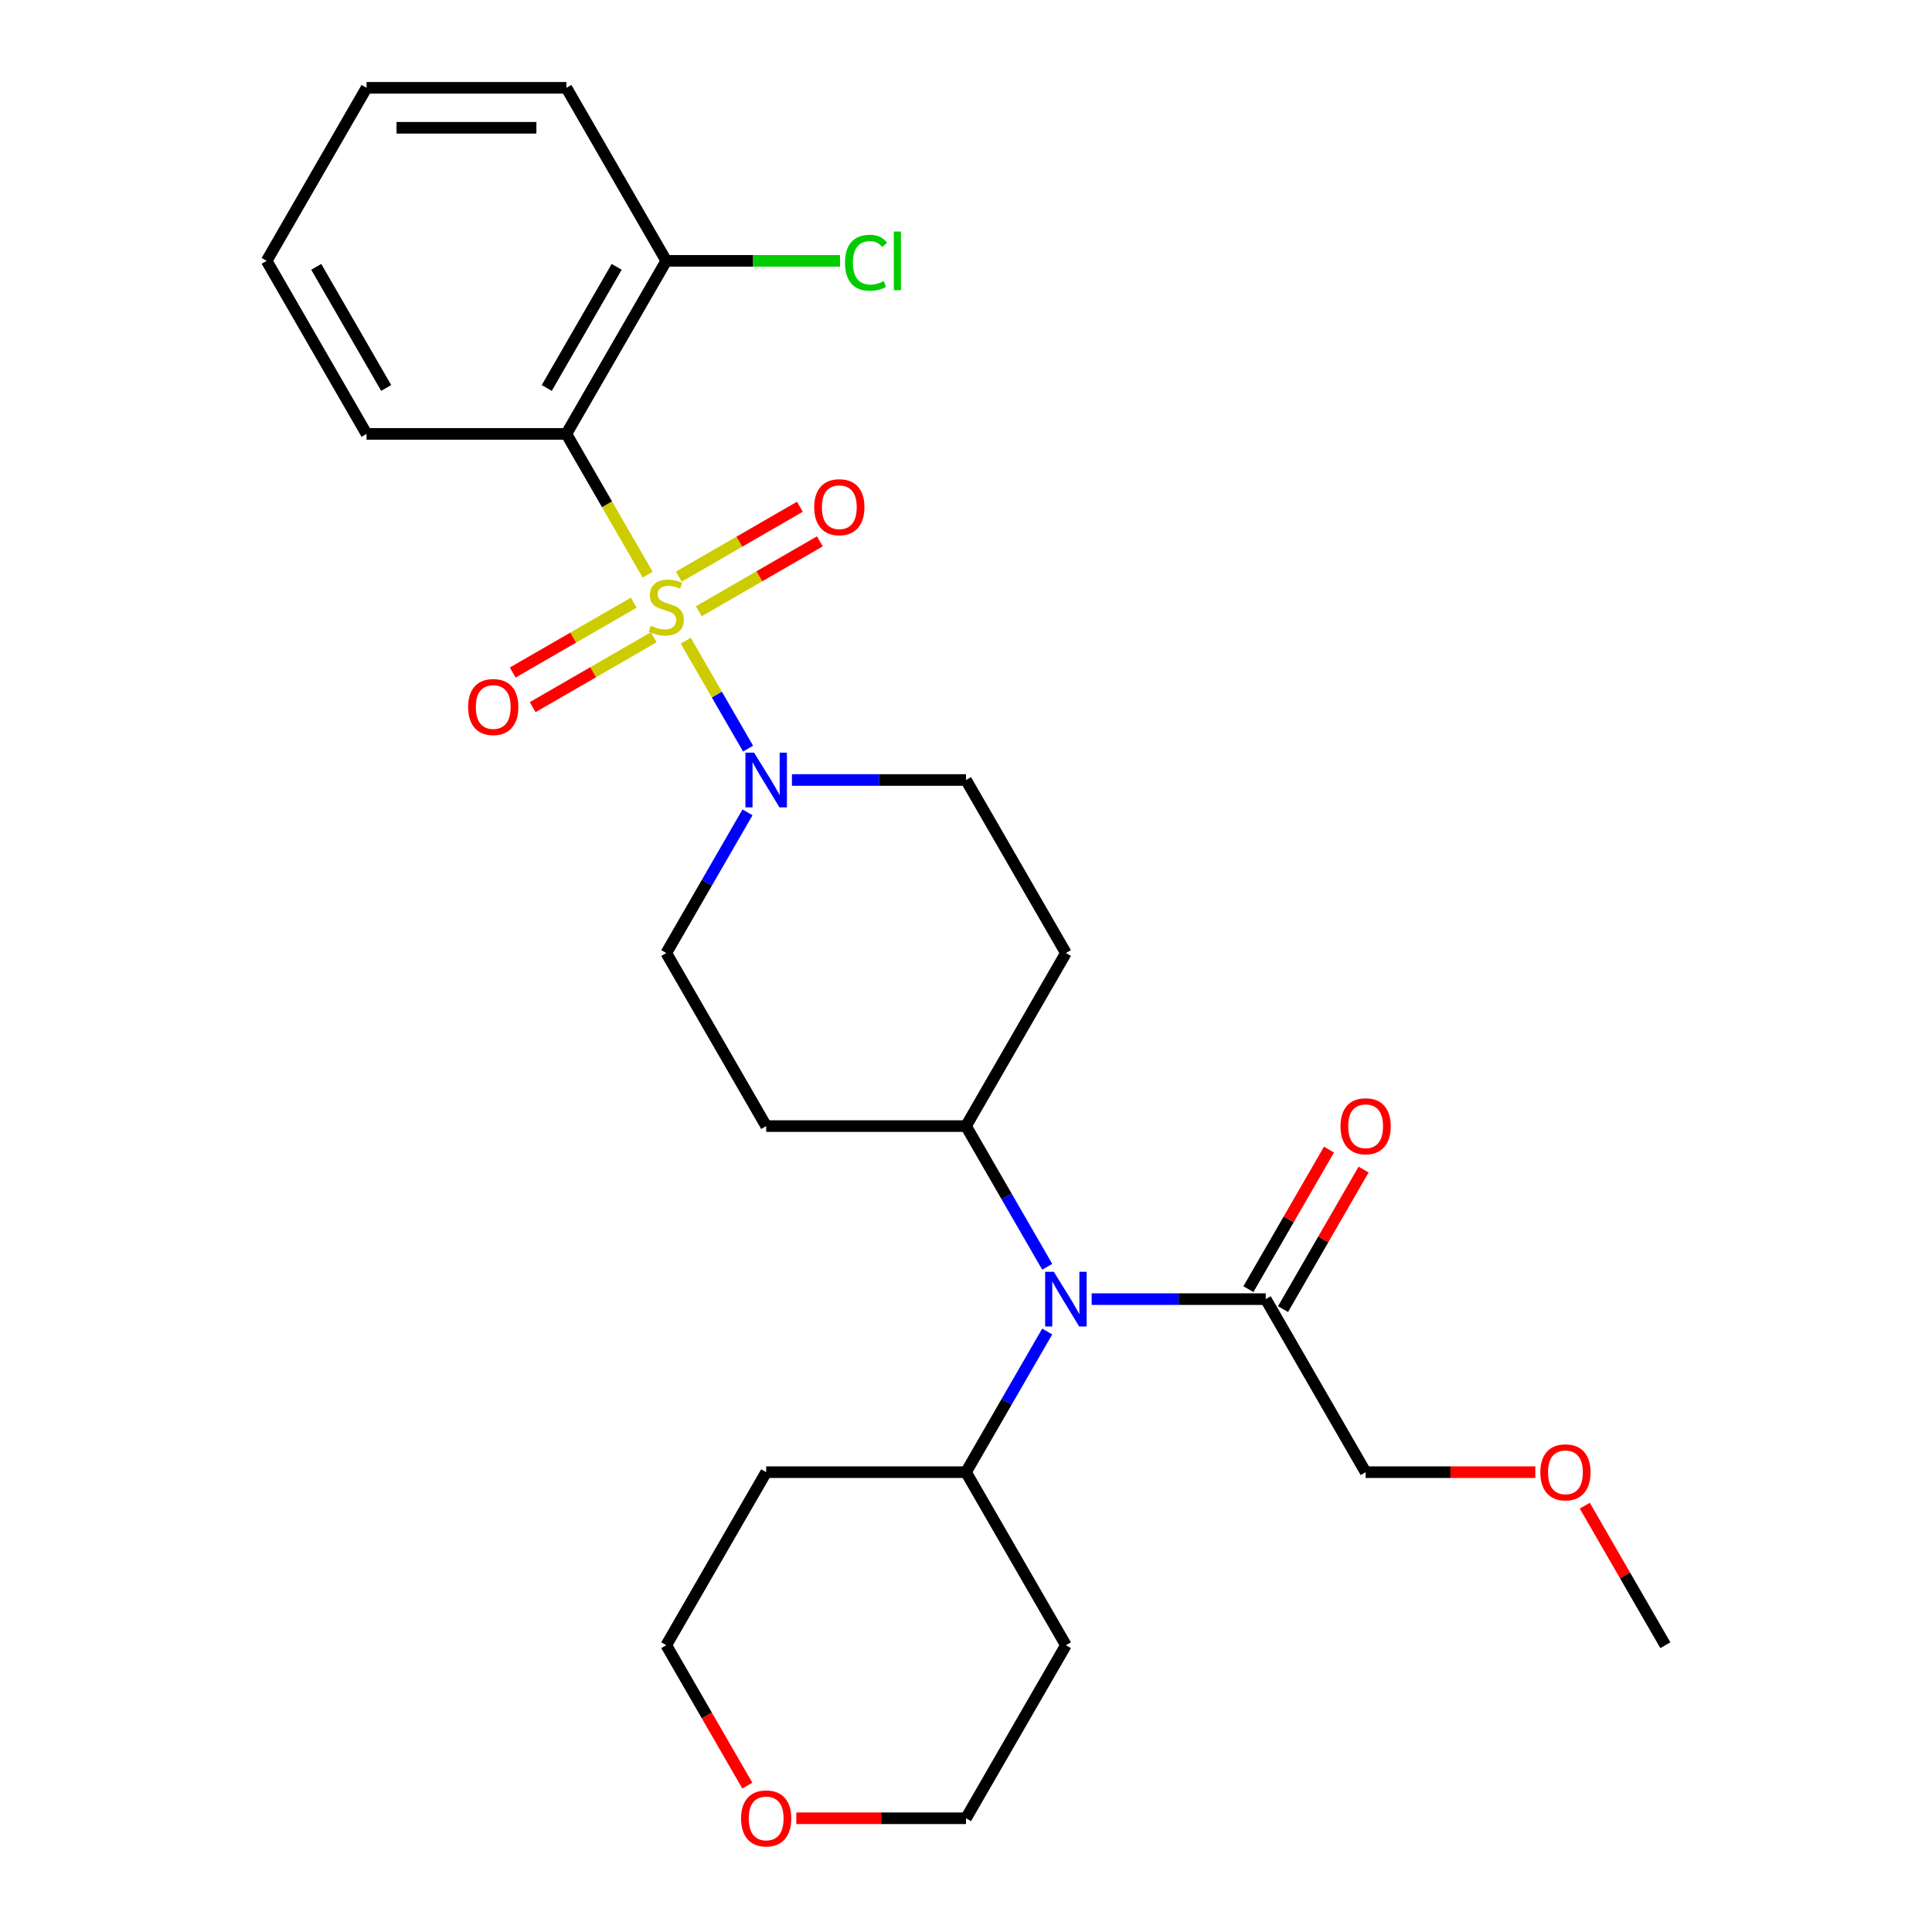 <?xml version='1.0' encoding='iso-8859-1'?>
<svg version='1.1' baseProfile='full'
              xmlns='http://www.w3.org/2000/svg'
                      xmlns:rdkit='http://www.rdkit.org/xml'
                      xmlns:xlink='http://www.w3.org/1999/xlink'
                  xml:space='preserve'
width='1000px' height='1000px' viewBox='0 0 1000 1000'>
<!-- END OF HEADER -->
<rect style='opacity:1.0;fill:#FFFFFF;stroke:none' width='1000' height='1000' x='0' y='0'> </rect>
<path class='bond-0' d='M 335.219,297.452 L 314.186,261.021' style='fill:none;fill-rule:evenodd;stroke:#CCCC00;stroke-width:6px;stroke-linecap:butt;stroke-linejoin:miter;stroke-opacity:1' />
<path class='bond-0' d='M 314.186,261.021 L 293.153,224.59' style='fill:none;fill-rule:evenodd;stroke:#000000;stroke-width:6px;stroke-linecap:butt;stroke-linejoin:miter;stroke-opacity:1' />
<path class='bond-1' d='M 354.948,331.623 L 371.074,359.553' style='fill:none;fill-rule:evenodd;stroke:#CCCC00;stroke-width:6px;stroke-linecap:butt;stroke-linejoin:miter;stroke-opacity:1' />
<path class='bond-1' d='M 371.074,359.553 L 387.199,387.483' style='fill:none;fill-rule:evenodd;stroke:#0000FF;stroke-width:6px;stroke-linecap:butt;stroke-linejoin:miter;stroke-opacity:1' />
<path class='bond-4' d='M 328.028,311.936 L 296.701,330.022' style='fill:none;fill-rule:evenodd;stroke:#CCCC00;stroke-width:6px;stroke-linecap:butt;stroke-linejoin:miter;stroke-opacity:1' />
<path class='bond-4' d='M 296.701,330.022 L 265.375,348.108' style='fill:none;fill-rule:evenodd;stroke:#FF0000;stroke-width:6px;stroke-linecap:butt;stroke-linejoin:miter;stroke-opacity:1' />
<path class='bond-4' d='M 338.37,329.849 L 307.043,347.936' style='fill:none;fill-rule:evenodd;stroke:#CCCC00;stroke-width:6px;stroke-linecap:butt;stroke-linejoin:miter;stroke-opacity:1' />
<path class='bond-4' d='M 307.043,347.936 L 275.717,366.022' style='fill:none;fill-rule:evenodd;stroke:#FF0000;stroke-width:6px;stroke-linecap:butt;stroke-linejoin:miter;stroke-opacity:1' />
<path class='bond-5' d='M 361.701,316.379 L 393.028,298.292' style='fill:none;fill-rule:evenodd;stroke:#CCCC00;stroke-width:6px;stroke-linecap:butt;stroke-linejoin:miter;stroke-opacity:1' />
<path class='bond-5' d='M 393.028,298.292 L 424.354,280.206' style='fill:none;fill-rule:evenodd;stroke:#FF0000;stroke-width:6px;stroke-linecap:butt;stroke-linejoin:miter;stroke-opacity:1' />
<path class='bond-5' d='M 351.359,298.465 L 382.685,280.379' style='fill:none;fill-rule:evenodd;stroke:#CCCC00;stroke-width:6px;stroke-linecap:butt;stroke-linejoin:miter;stroke-opacity:1' />
<path class='bond-5' d='M 382.685,280.379 L 414.012,262.293' style='fill:none;fill-rule:evenodd;stroke:#FF0000;stroke-width:6px;stroke-linecap:butt;stroke-linejoin:miter;stroke-opacity:1' />
<path class='bond-7' d='M 293.153,224.59 L 344.864,135.022' style='fill:none;fill-rule:evenodd;stroke:#000000;stroke-width:6px;stroke-linecap:butt;stroke-linejoin:miter;stroke-opacity:1' />
<path class='bond-7' d='M 282.996,200.812 L 319.194,138.115' style='fill:none;fill-rule:evenodd;stroke:#000000;stroke-width:6px;stroke-linecap:butt;stroke-linejoin:miter;stroke-opacity:1' />
<path class='bond-16' d='M 293.153,224.59 L 189.729,224.59' style='fill:none;fill-rule:evenodd;stroke:#000000;stroke-width:6px;stroke-linecap:butt;stroke-linejoin:miter;stroke-opacity:1' />
<path class='bond-8' d='M 386.908,420.47 L 365.886,456.881' style='fill:none;fill-rule:evenodd;stroke:#0000FF;stroke-width:6px;stroke-linecap:butt;stroke-linejoin:miter;stroke-opacity:1' />
<path class='bond-8' d='M 365.886,456.881 L 344.864,493.292' style='fill:none;fill-rule:evenodd;stroke:#000000;stroke-width:6px;stroke-linecap:butt;stroke-linejoin:miter;stroke-opacity:1' />
<path class='bond-9' d='M 409.902,403.725 L 454.951,403.725' style='fill:none;fill-rule:evenodd;stroke:#0000FF;stroke-width:6px;stroke-linecap:butt;stroke-linejoin:miter;stroke-opacity:1' />
<path class='bond-9' d='M 454.951,403.725 L 500,403.725' style='fill:none;fill-rule:evenodd;stroke:#000000;stroke-width:6px;stroke-linecap:butt;stroke-linejoin:miter;stroke-opacity:1' />
<path class='bond-2' d='M 542.044,655.682 L 521.022,619.271' style='fill:none;fill-rule:evenodd;stroke:#0000FF;stroke-width:6px;stroke-linecap:butt;stroke-linejoin:miter;stroke-opacity:1' />
<path class='bond-2' d='M 521.022,619.271 L 500,582.86' style='fill:none;fill-rule:evenodd;stroke:#000000;stroke-width:6px;stroke-linecap:butt;stroke-linejoin:miter;stroke-opacity:1' />
<path class='bond-3' d='M 565.037,672.427 L 610.087,672.427' style='fill:none;fill-rule:evenodd;stroke:#0000FF;stroke-width:6px;stroke-linecap:butt;stroke-linejoin:miter;stroke-opacity:1' />
<path class='bond-3' d='M 610.087,672.427 L 655.136,672.427' style='fill:none;fill-rule:evenodd;stroke:#000000;stroke-width:6px;stroke-linecap:butt;stroke-linejoin:miter;stroke-opacity:1' />
<path class='bond-12' d='M 542.044,689.173 L 521.022,725.584' style='fill:none;fill-rule:evenodd;stroke:#0000FF;stroke-width:6px;stroke-linecap:butt;stroke-linejoin:miter;stroke-opacity:1' />
<path class='bond-12' d='M 521.022,725.584 L 500,761.995' style='fill:none;fill-rule:evenodd;stroke:#000000;stroke-width:6px;stroke-linecap:butt;stroke-linejoin:miter;stroke-opacity:1' />
<path class='bond-13' d='M 664.092,677.599 L 684.941,641.488' style='fill:none;fill-rule:evenodd;stroke:#000000;stroke-width:6px;stroke-linecap:butt;stroke-linejoin:miter;stroke-opacity:1' />
<path class='bond-13' d='M 684.941,641.488 L 705.79,605.377' style='fill:none;fill-rule:evenodd;stroke:#FF0000;stroke-width:6px;stroke-linecap:butt;stroke-linejoin:miter;stroke-opacity:1' />
<path class='bond-13' d='M 646.179,667.256 L 667.027,631.145' style='fill:none;fill-rule:evenodd;stroke:#000000;stroke-width:6px;stroke-linecap:butt;stroke-linejoin:miter;stroke-opacity:1' />
<path class='bond-13' d='M 667.027,631.145 L 687.876,595.034' style='fill:none;fill-rule:evenodd;stroke:#FF0000;stroke-width:6px;stroke-linecap:butt;stroke-linejoin:miter;stroke-opacity:1' />
<path class='bond-19' d='M 655.136,672.427 L 706.847,761.995' style='fill:none;fill-rule:evenodd;stroke:#000000;stroke-width:6px;stroke-linecap:butt;stroke-linejoin:miter;stroke-opacity:1' />
<path class='bond-6' d='M 500,582.86 L 551.712,493.292' style='fill:none;fill-rule:evenodd;stroke:#000000;stroke-width:6px;stroke-linecap:butt;stroke-linejoin:miter;stroke-opacity:1' />
<path class='bond-27' d='M 500,582.86 L 396.576,582.86' style='fill:none;fill-rule:evenodd;stroke:#000000;stroke-width:6px;stroke-linecap:butt;stroke-linejoin:miter;stroke-opacity:1' />
<path class='bond-15' d='M 344.864,135.022 L 389.823,135.022' style='fill:none;fill-rule:evenodd;stroke:#000000;stroke-width:6px;stroke-linecap:butt;stroke-linejoin:miter;stroke-opacity:1' />
<path class='bond-15' d='M 389.823,135.022 L 434.783,135.022' style='fill:none;fill-rule:evenodd;stroke:#00CC00;stroke-width:6px;stroke-linecap:butt;stroke-linejoin:miter;stroke-opacity:1' />
<path class='bond-23' d='M 344.864,135.022 L 293.153,45.455' style='fill:none;fill-rule:evenodd;stroke:#000000;stroke-width:6px;stroke-linecap:butt;stroke-linejoin:miter;stroke-opacity:1' />
<path class='bond-10' d='M 344.864,493.292 L 396.576,582.86' style='fill:none;fill-rule:evenodd;stroke:#000000;stroke-width:6px;stroke-linecap:butt;stroke-linejoin:miter;stroke-opacity:1' />
<path class='bond-11' d='M 500,403.725 L 551.712,493.292' style='fill:none;fill-rule:evenodd;stroke:#000000;stroke-width:6px;stroke-linecap:butt;stroke-linejoin:miter;stroke-opacity:1' />
<path class='bond-17' d='M 500,761.995 L 551.712,851.563' style='fill:none;fill-rule:evenodd;stroke:#000000;stroke-width:6px;stroke-linecap:butt;stroke-linejoin:miter;stroke-opacity:1' />
<path class='bond-18' d='M 500,761.995 L 396.576,761.995' style='fill:none;fill-rule:evenodd;stroke:#000000;stroke-width:6px;stroke-linecap:butt;stroke-linejoin:miter;stroke-opacity:1' />
<path class='bond-14' d='M 386.816,924.225 L 365.84,887.894' style='fill:none;fill-rule:evenodd;stroke:#FF0000;stroke-width:6px;stroke-linecap:butt;stroke-linejoin:miter;stroke-opacity:1' />
<path class='bond-14' d='M 365.84,887.894 L 344.864,851.563' style='fill:none;fill-rule:evenodd;stroke:#000000;stroke-width:6px;stroke-linecap:butt;stroke-linejoin:miter;stroke-opacity:1' />
<path class='bond-29' d='M 412.162,941.13 L 456.081,941.13' style='fill:none;fill-rule:evenodd;stroke:#FF0000;stroke-width:6px;stroke-linecap:butt;stroke-linejoin:miter;stroke-opacity:1' />
<path class='bond-29' d='M 456.081,941.13 L 500,941.13' style='fill:none;fill-rule:evenodd;stroke:#000000;stroke-width:6px;stroke-linecap:butt;stroke-linejoin:miter;stroke-opacity:1' />
<path class='bond-25' d='M 189.729,224.59 L 138.017,135.022' style='fill:none;fill-rule:evenodd;stroke:#000000;stroke-width:6px;stroke-linecap:butt;stroke-linejoin:miter;stroke-opacity:1' />
<path class='bond-25' d='M 199.886,200.812 L 163.687,138.115' style='fill:none;fill-rule:evenodd;stroke:#000000;stroke-width:6px;stroke-linecap:butt;stroke-linejoin:miter;stroke-opacity:1' />
<path class='bond-21' d='M 551.712,851.563 L 500,941.13' style='fill:none;fill-rule:evenodd;stroke:#000000;stroke-width:6px;stroke-linecap:butt;stroke-linejoin:miter;stroke-opacity:1' />
<path class='bond-20' d='M 396.576,761.995 L 344.864,851.563' style='fill:none;fill-rule:evenodd;stroke:#000000;stroke-width:6px;stroke-linecap:butt;stroke-linejoin:miter;stroke-opacity:1' />
<path class='bond-22' d='M 706.847,761.995 L 750.766,761.995' style='fill:none;fill-rule:evenodd;stroke:#000000;stroke-width:6px;stroke-linecap:butt;stroke-linejoin:miter;stroke-opacity:1' />
<path class='bond-22' d='M 750.766,761.995 L 794.686,761.995' style='fill:none;fill-rule:evenodd;stroke:#FF0000;stroke-width:6px;stroke-linecap:butt;stroke-linejoin:miter;stroke-opacity:1' />
<path class='bond-24' d='M 820.286,779.341 L 841.134,815.452' style='fill:none;fill-rule:evenodd;stroke:#FF0000;stroke-width:6px;stroke-linecap:butt;stroke-linejoin:miter;stroke-opacity:1' />
<path class='bond-24' d='M 841.134,815.452 L 861.983,851.563' style='fill:none;fill-rule:evenodd;stroke:#000000;stroke-width:6px;stroke-linecap:butt;stroke-linejoin:miter;stroke-opacity:1' />
<path class='bond-28' d='M 293.153,45.455 L 189.729,45.455' style='fill:none;fill-rule:evenodd;stroke:#000000;stroke-width:6px;stroke-linecap:butt;stroke-linejoin:miter;stroke-opacity:1' />
<path class='bond-28' d='M 277.639,66.139 L 205.242,66.139' style='fill:none;fill-rule:evenodd;stroke:#000000;stroke-width:6px;stroke-linecap:butt;stroke-linejoin:miter;stroke-opacity:1' />
<path class='bond-26' d='M 138.017,135.022 L 189.729,45.455' style='fill:none;fill-rule:evenodd;stroke:#000000;stroke-width:6px;stroke-linecap:butt;stroke-linejoin:miter;stroke-opacity:1' />
<path  class='atom-0' d='M 336.864 323.877
Q 337.184 323.997, 338.504 324.557
Q 339.824 325.117, 341.264 325.477
Q 342.744 325.797, 344.184 325.797
Q 346.864 325.797, 348.424 324.517
Q 349.984 323.197, 349.984 320.917
Q 349.984 319.357, 349.184 318.397
Q 348.424 317.437, 347.224 316.917
Q 346.024 316.397, 344.024 315.797
Q 341.504 315.037, 339.984 314.317
Q 338.504 313.597, 337.424 312.077
Q 336.384 310.557, 336.384 307.997
Q 336.384 304.437, 338.784 302.237
Q 341.224 300.037, 346.024 300.037
Q 349.304 300.037, 353.024 301.597
L 352.104 304.677
Q 348.704 303.277, 346.144 303.277
Q 343.384 303.277, 341.864 304.437
Q 340.344 305.557, 340.384 307.517
Q 340.384 309.037, 341.144 309.957
Q 341.944 310.877, 343.064 311.397
Q 344.224 311.917, 346.144 312.517
Q 348.704 313.317, 350.224 314.117
Q 351.744 314.917, 352.824 316.557
Q 353.944 318.157, 353.944 320.917
Q 353.944 324.837, 351.304 326.957
Q 348.704 329.037, 344.344 329.037
Q 341.824 329.037, 339.904 328.477
Q 338.024 327.957, 335.784 327.037
L 336.864 323.877
' fill='#CCCC00'/>
<path  class='atom-2' d='M 390.316 389.565
L 399.596 404.565
Q 400.516 406.045, 401.996 408.725
Q 403.476 411.405, 403.556 411.565
L 403.556 389.565
L 407.316 389.565
L 407.316 417.885
L 403.436 417.885
L 393.476 401.485
Q 392.316 399.565, 391.076 397.365
Q 389.876 395.165, 389.516 394.485
L 389.516 417.885
L 385.836 417.885
L 385.836 389.565
L 390.316 389.565
' fill='#0000FF'/>
<path  class='atom-3' d='M 545.452 658.267
L 554.732 673.267
Q 555.652 674.747, 557.132 677.427
Q 558.612 680.107, 558.692 680.267
L 558.692 658.267
L 562.452 658.267
L 562.452 686.587
L 558.572 686.587
L 548.612 670.187
Q 547.452 668.267, 546.212 666.067
Q 545.012 663.867, 544.652 663.187
L 544.652 686.587
L 540.972 686.587
L 540.972 658.267
L 545.452 658.267
' fill='#0000FF'/>
<path  class='atom-5' d='M 242.297 365.949
Q 242.297 359.149, 245.657 355.349
Q 249.017 351.549, 255.297 351.549
Q 261.577 351.549, 264.937 355.349
Q 268.297 359.149, 268.297 365.949
Q 268.297 372.829, 264.897 376.749
Q 261.497 380.629, 255.297 380.629
Q 249.057 380.629, 245.657 376.749
Q 242.297 372.869, 242.297 365.949
M 255.297 377.429
Q 259.617 377.429, 261.937 374.549
Q 264.297 371.629, 264.297 365.949
Q 264.297 360.389, 261.937 357.589
Q 259.617 354.749, 255.297 354.749
Q 250.977 354.749, 248.617 357.549
Q 246.297 360.349, 246.297 365.949
Q 246.297 371.669, 248.617 374.549
Q 250.977 377.429, 255.297 377.429
' fill='#FF0000'/>
<path  class='atom-6' d='M 421.432 262.525
Q 421.432 255.725, 424.792 251.925
Q 428.152 248.125, 434.432 248.125
Q 440.712 248.125, 444.072 251.925
Q 447.432 255.725, 447.432 262.525
Q 447.432 269.405, 444.032 273.325
Q 440.632 277.205, 434.432 277.205
Q 428.192 277.205, 424.792 273.325
Q 421.432 269.445, 421.432 262.525
M 434.432 274.005
Q 438.752 274.005, 441.072 271.125
Q 443.432 268.205, 443.432 262.525
Q 443.432 256.965, 441.072 254.165
Q 438.752 251.325, 434.432 251.325
Q 430.112 251.325, 427.752 254.125
Q 425.432 256.925, 425.432 262.525
Q 425.432 268.245, 427.752 271.125
Q 430.112 274.005, 434.432 274.005
' fill='#FF0000'/>
<path  class='atom-14' d='M 693.847 582.94
Q 693.847 576.14, 697.207 572.34
Q 700.567 568.54, 706.847 568.54
Q 713.127 568.54, 716.487 572.34
Q 719.847 576.14, 719.847 582.94
Q 719.847 589.82, 716.447 593.74
Q 713.047 597.62, 706.847 597.62
Q 700.607 597.62, 697.207 593.74
Q 693.847 589.86, 693.847 582.94
M 706.847 594.42
Q 711.167 594.42, 713.487 591.54
Q 715.847 588.62, 715.847 582.94
Q 715.847 577.38, 713.487 574.58
Q 711.167 571.74, 706.847 571.74
Q 702.527 571.74, 700.167 574.54
Q 697.847 577.34, 697.847 582.94
Q 697.847 588.66, 700.167 591.54
Q 702.527 594.42, 706.847 594.42
' fill='#FF0000'/>
<path  class='atom-15' d='M 383.576 941.21
Q 383.576 934.41, 386.936 930.61
Q 390.296 926.81, 396.576 926.81
Q 402.856 926.81, 406.216 930.61
Q 409.576 934.41, 409.576 941.21
Q 409.576 948.09, 406.176 952.01
Q 402.776 955.89, 396.576 955.89
Q 390.336 955.89, 386.936 952.01
Q 383.576 948.13, 383.576 941.21
M 396.576 952.69
Q 400.896 952.69, 403.216 949.81
Q 405.576 946.89, 405.576 941.21
Q 405.576 935.65, 403.216 932.85
Q 400.896 930.01, 396.576 930.01
Q 392.256 930.01, 389.896 932.81
Q 387.576 935.61, 387.576 941.21
Q 387.576 946.93, 389.896 949.81
Q 392.256 952.69, 396.576 952.69
' fill='#FF0000'/>
<path  class='atom-16' d='M 437.368 136.002
Q 437.368 128.962, 440.648 125.282
Q 443.968 121.562, 450.248 121.562
Q 456.088 121.562, 459.208 125.682
L 456.568 127.842
Q 454.288 124.842, 450.248 124.842
Q 445.968 124.842, 443.688 127.722
Q 441.448 130.562, 441.448 136.002
Q 441.448 141.602, 443.768 144.482
Q 446.128 147.362, 450.688 147.362
Q 453.808 147.362, 457.448 145.482
L 458.568 148.482
Q 457.088 149.442, 454.848 150.002
Q 452.608 150.562, 450.128 150.562
Q 443.968 150.562, 440.648 146.802
Q 437.368 143.042, 437.368 136.002
' fill='#00CC00'/>
<path  class='atom-16' d='M 462.648 119.842
L 466.328 119.842
L 466.328 150.202
L 462.648 150.202
L 462.648 119.842
' fill='#00CC00'/>
<path  class='atom-23' d='M 797.271 762.075
Q 797.271 755.275, 800.631 751.475
Q 803.991 747.675, 810.271 747.675
Q 816.551 747.675, 819.911 751.475
Q 823.271 755.275, 823.271 762.075
Q 823.271 768.955, 819.871 772.875
Q 816.471 776.755, 810.271 776.755
Q 804.031 776.755, 800.631 772.875
Q 797.271 768.995, 797.271 762.075
M 810.271 773.555
Q 814.591 773.555, 816.911 770.675
Q 819.271 767.755, 819.271 762.075
Q 819.271 756.515, 816.911 753.715
Q 814.591 750.875, 810.271 750.875
Q 805.951 750.875, 803.591 753.675
Q 801.271 756.475, 801.271 762.075
Q 801.271 767.795, 803.591 770.675
Q 805.951 773.555, 810.271 773.555
' fill='#FF0000'/>
</svg>
